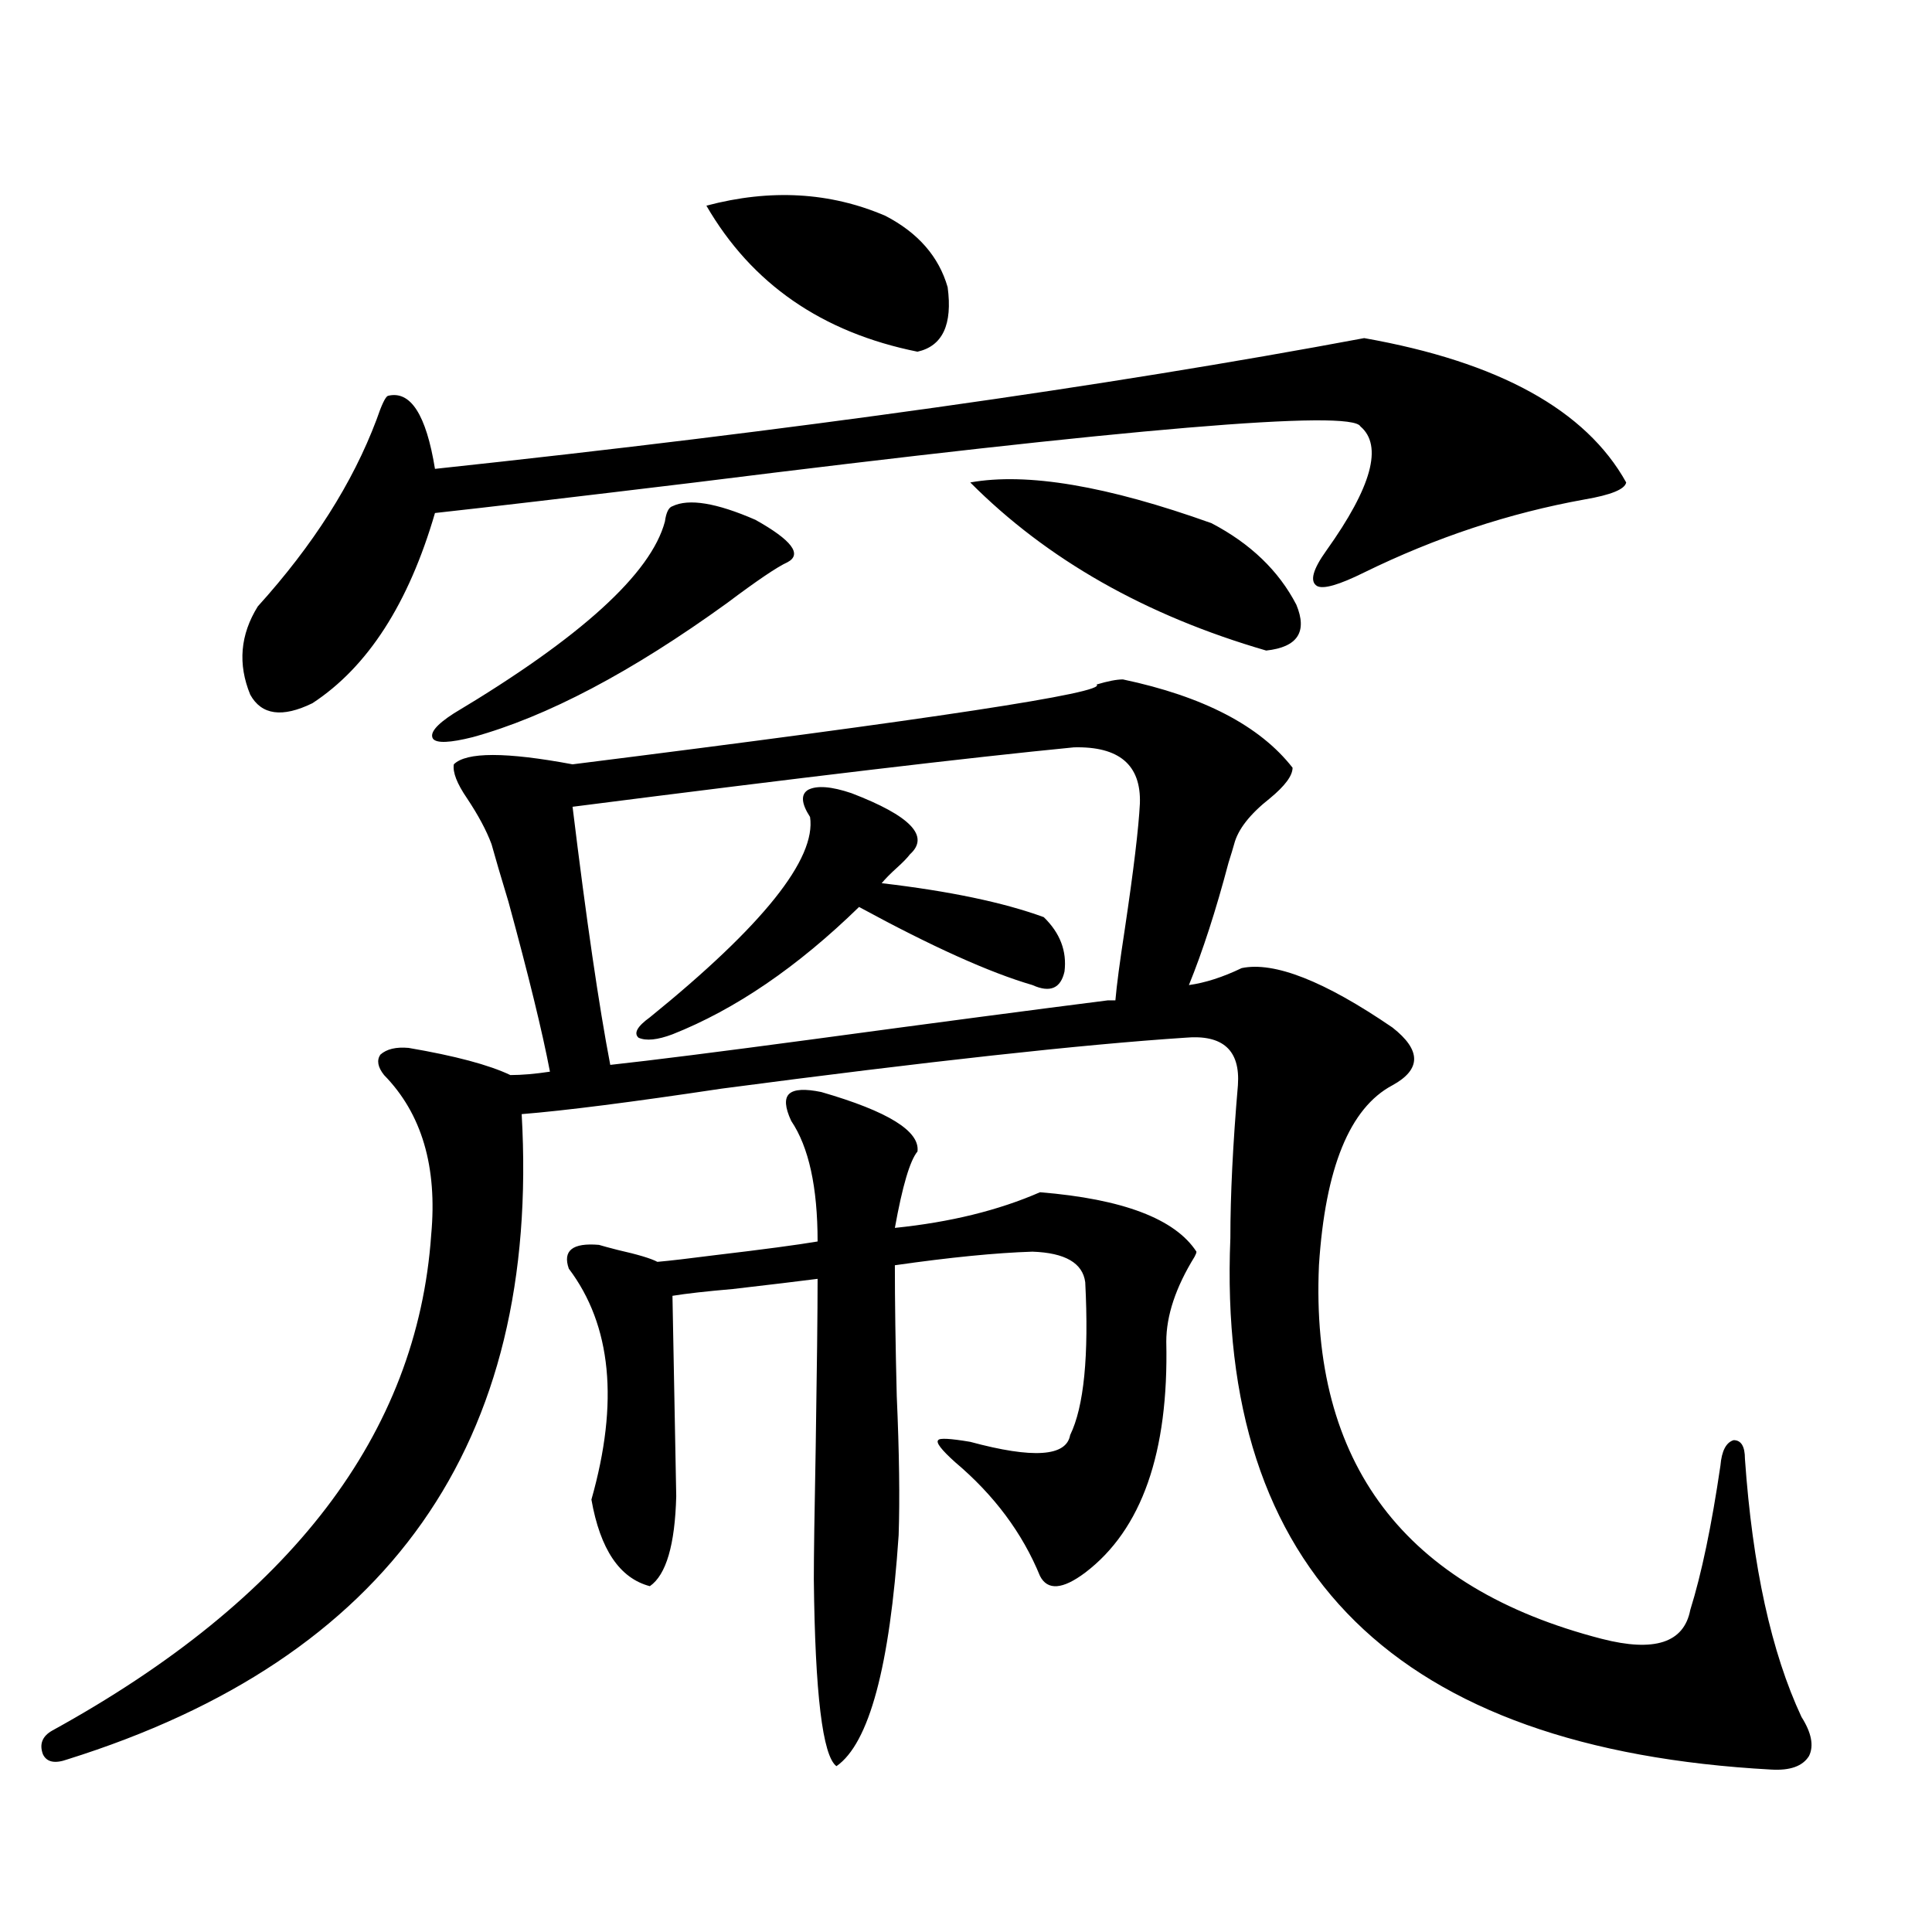 <?xml version="1.0" encoding="utf-8"?>
<!-- Generator: Adobe Illustrator 16.0.0, SVG Export Plug-In . SVG Version: 6.00 Build 0)  -->
<!DOCTYPE svg PUBLIC "-//W3C//DTD SVG 1.1//EN" "http://www.w3.org/Graphics/SVG/1.1/DTD/svg11.dtd">
<svg version="1.1" id="图层_1" xmlns="http://www.w3.org/2000/svg" xmlns:xlink="http://www.w3.org/1999/xlink" x="0px" y="0px"
	 width="1000px" height="1000px" viewBox="0 0 1000 1000" enable-background="new 0 0 1000 1000" xml:space="preserve">
<path d="M581.229,351.668c41.615,8.789,70.883,24.032,87.803,45.703c0,4.106-3.902,9.38-11.707,15.82
	c-10.411,8.212-16.585,16.122-18.536,23.73c-0.655,2.349-1.631,5.575-2.927,9.668c-6.509,24.609-13.338,45.703-20.487,63.281
	c8.445-1.167,17.561-4.093,27.316-8.789c16.905-3.516,42.926,6.743,78.047,30.762c14.954,11.728,14.954,21.685,0,29.883
	c-22.118,11.728-34.801,42.778-38.048,93.164c-4.558,102.544,44.222,166.992,146.338,193.359
	c27.316,7.031,42.591,2.046,45.853-14.941c5.854-18.745,11.052-43.644,15.609-74.707c0.641-7.608,2.927-12.003,6.829-13.184
	c3.902,0,5.854,3.228,5.854,9.668c3.902,55.673,13.658,100.195,29.268,133.594c5.198,8.198,6.494,14.941,3.902,20.215
	c-3.262,5.273-9.756,7.608-19.512,7.031C723.01,905.379,629.674,813.685,636.838,640.828c0-22.261,1.296-48.628,3.902-79.102
	c1.296-18.155-7.805-26.367-27.316-24.609c-53.337,3.516-133.335,12.305-239.994,26.367c-46.828,7.031-81.309,11.426-103.412,13.184
	c9.756,170.508-68.626,281.827-235.116,333.984c-6.509,2.335-10.731,1.456-12.683-2.637c-1.951-5.273-0.335-9.38,4.878-12.305
	c123.564-67.978,188.929-153.507,196.093-256.641c3.247-35.156-4.878-62.69-24.39-82.617c-3.262-4.093-3.902-7.608-1.951-10.547
	c3.247-2.925,8.125-4.093,14.634-3.516c24.055,4.106,41.615,8.789,52.682,14.063c5.854,0,12.683-0.577,20.487-1.758
	c-3.902-20.503-11.066-49.796-21.463-87.891c-3.902-12.882-6.829-22.852-8.78-29.883c-2.606-7.031-6.829-14.941-12.683-23.73
	c-5.213-7.608-7.484-13.472-6.829-17.578c6.494-6.44,26.981-6.44,61.462,0c186.657-23.429,277.066-37.202,271.213-41.309
	C573.425,352.547,577.968,351.668,581.229,351.668z M706.104,175.008c69.587,12.305,114.784,37.216,135.606,74.707
	c-0.655,3.516-7.805,6.454-21.463,8.789c-39.023,7.031-77.071,19.638-114.144,37.793c-13.018,6.454-21.143,8.789-24.39,7.031
	c-3.902-2.335-2.286-8.487,4.878-18.457c23.414-32.808,29.268-54.19,17.561-64.16c-4.558-8.789-119.356,0.879-344.382,29.004
	c-63.093,7.622-107.97,12.896-134.631,15.82c-13.658,46.884-34.801,79.692-63.413,98.438c-15.609,7.622-26.341,6.152-32.194-4.395
	c-6.509-15.82-5.213-31.05,3.902-45.703c28.612-31.641,49.1-63.858,61.462-96.68c2.592-7.608,4.543-11.714,5.854-12.305
	c11.707-2.925,19.832,9.668,24.39,37.793C411.143,222.771,571.474,200.208,706.104,175.008z M348.064,262.02
	c8.445-4.093,22.759-1.758,42.926,7.031c18.856,10.547,24.39,17.88,16.585,21.973c-5.213,2.349-15.609,9.38-31.219,21.094
	c-49.435,35.747-93.336,58.887-131.704,69.434c-11.707,2.938-18.536,3.228-20.487,0.879c-1.951-2.925,1.616-7.319,10.731-13.184
	c65.685-39.249,102.102-72.358,109.266-99.316C344.803,265.247,346.113,262.61,348.064,262.02z M619.277,647.859
	c0,0.591-0.335,1.47-0.976,2.637c-9.756,15.82-14.634,30.474-14.634,43.945c1.296,57.431-12.683,97.271-41.95,119.531
	c-11.707,8.789-19.512,9.366-23.414,1.758c-9.115-22.261-23.749-41.886-43.901-58.887c-7.164-6.44-10.091-10.245-8.78-11.426
	c0.641-1.167,6.174-0.879,16.585,0.879c32.515,8.789,49.755,7.622,51.706-3.516c7.149-14.64,9.756-41.007,7.805-79.102
	c-1.311-9.956-10.411-15.229-27.316-15.82c-18.871,0.591-42.605,2.938-71.218,7.031c0,18.759,0.32,41.309,0.976,67.676
	c1.296,29.306,1.616,53.325,0.976,72.07c-4.558,67.964-15.289,107.804-32.194,119.531c-7.164-5.273-11.066-37.505-11.707-96.68
	c0-11.714,0.32-34.565,0.976-68.555c0.641-41.007,0.976-70.011,0.976-87.012c-9.115,1.181-23.749,2.938-43.901,5.273
	c-13.658,1.181-24.069,2.349-31.219,3.516l1.951,103.711c-0.655,25.2-5.213,40.731-13.658,46.582
	c-15.609-4.093-25.7-19.034-30.243-44.824c14.299-50.386,10.396-90.226-11.707-119.531c-3.262-9.366,1.951-13.472,15.609-12.305
	c1.951,0.591,5.198,1.47,9.756,2.637c10.396,2.349,17.226,4.395,20.487,6.152c6.494-0.577,16.585-1.758,30.243-3.516
	c24.71-2.925,42.271-5.273,52.682-7.031c0-28.125-4.558-48.917-13.658-62.402c-3.262-7.031-3.582-11.714-0.976-14.063
	c2.592-2.335,8.125-2.637,16.585-0.879c34.466,9.97,51.051,20.215,49.755,30.762c-3.902,4.696-7.805,17.88-11.707,39.551
	c28.612-2.925,53.657-9.077,75.12-18.457C581.229,620.613,608.211,630.872,619.277,647.859z M573.425,517.781h3.902
	c0.641-7.608,2.271-19.913,4.878-36.914c4.543-30.46,7.149-52.144,7.805-65.039c0.641-19.913-10.731-29.581-34.146-29.004
	c-53.992,5.273-140.484,15.532-259.506,30.762c7.149,58.599,13.658,103.134,19.512,133.594
	c21.463-2.335,56.249-6.729,104.388-13.184C485.287,529.207,536.353,522.478,573.425,517.781z M440.745,410.555
	c30.563,11.728,40.64,22.274,30.243,31.641c-1.311,1.758-3.582,4.106-6.829,7.031c-3.262,2.938-5.854,5.575-7.805,7.91
	c35.121,4.106,63.078,9.97,83.9,17.578c8.445,8.212,12.027,17.578,10.731,28.125c-1.951,8.789-7.484,11.138-16.585,7.031
	c-22.118-6.44-52.041-19.913-89.754-40.43c-31.874,31.063-64.068,53.036-96.583,65.918c-7.805,2.938-13.658,3.516-17.561,1.758
	c-2.606-2.335-0.655-5.851,5.854-10.547c58.535-47.461,86.172-82.026,82.925-103.711c-4.558-7.031-4.878-11.714-0.976-14.063
	C422.85,406.462,430.334,407.039,440.745,410.555z M365.625,106.453c33.17-8.789,64.054-7.031,92.681,5.273
	c16.905,8.789,27.637,21.094,32.194,36.914c2.592,19.336-2.606,30.474-15.609,33.398
	C425.456,172.083,389.039,146.883,365.625,106.453z M502.207,249.715c29.268-5.273,70.883,1.758,124.875,21.094
	c20.152,10.547,34.786,24.609,43.901,42.188c5.854,14.063,0.641,21.973-15.609,23.73
	C592.937,318.571,541.871,289.567,502.207,249.715z"/>
</svg>
